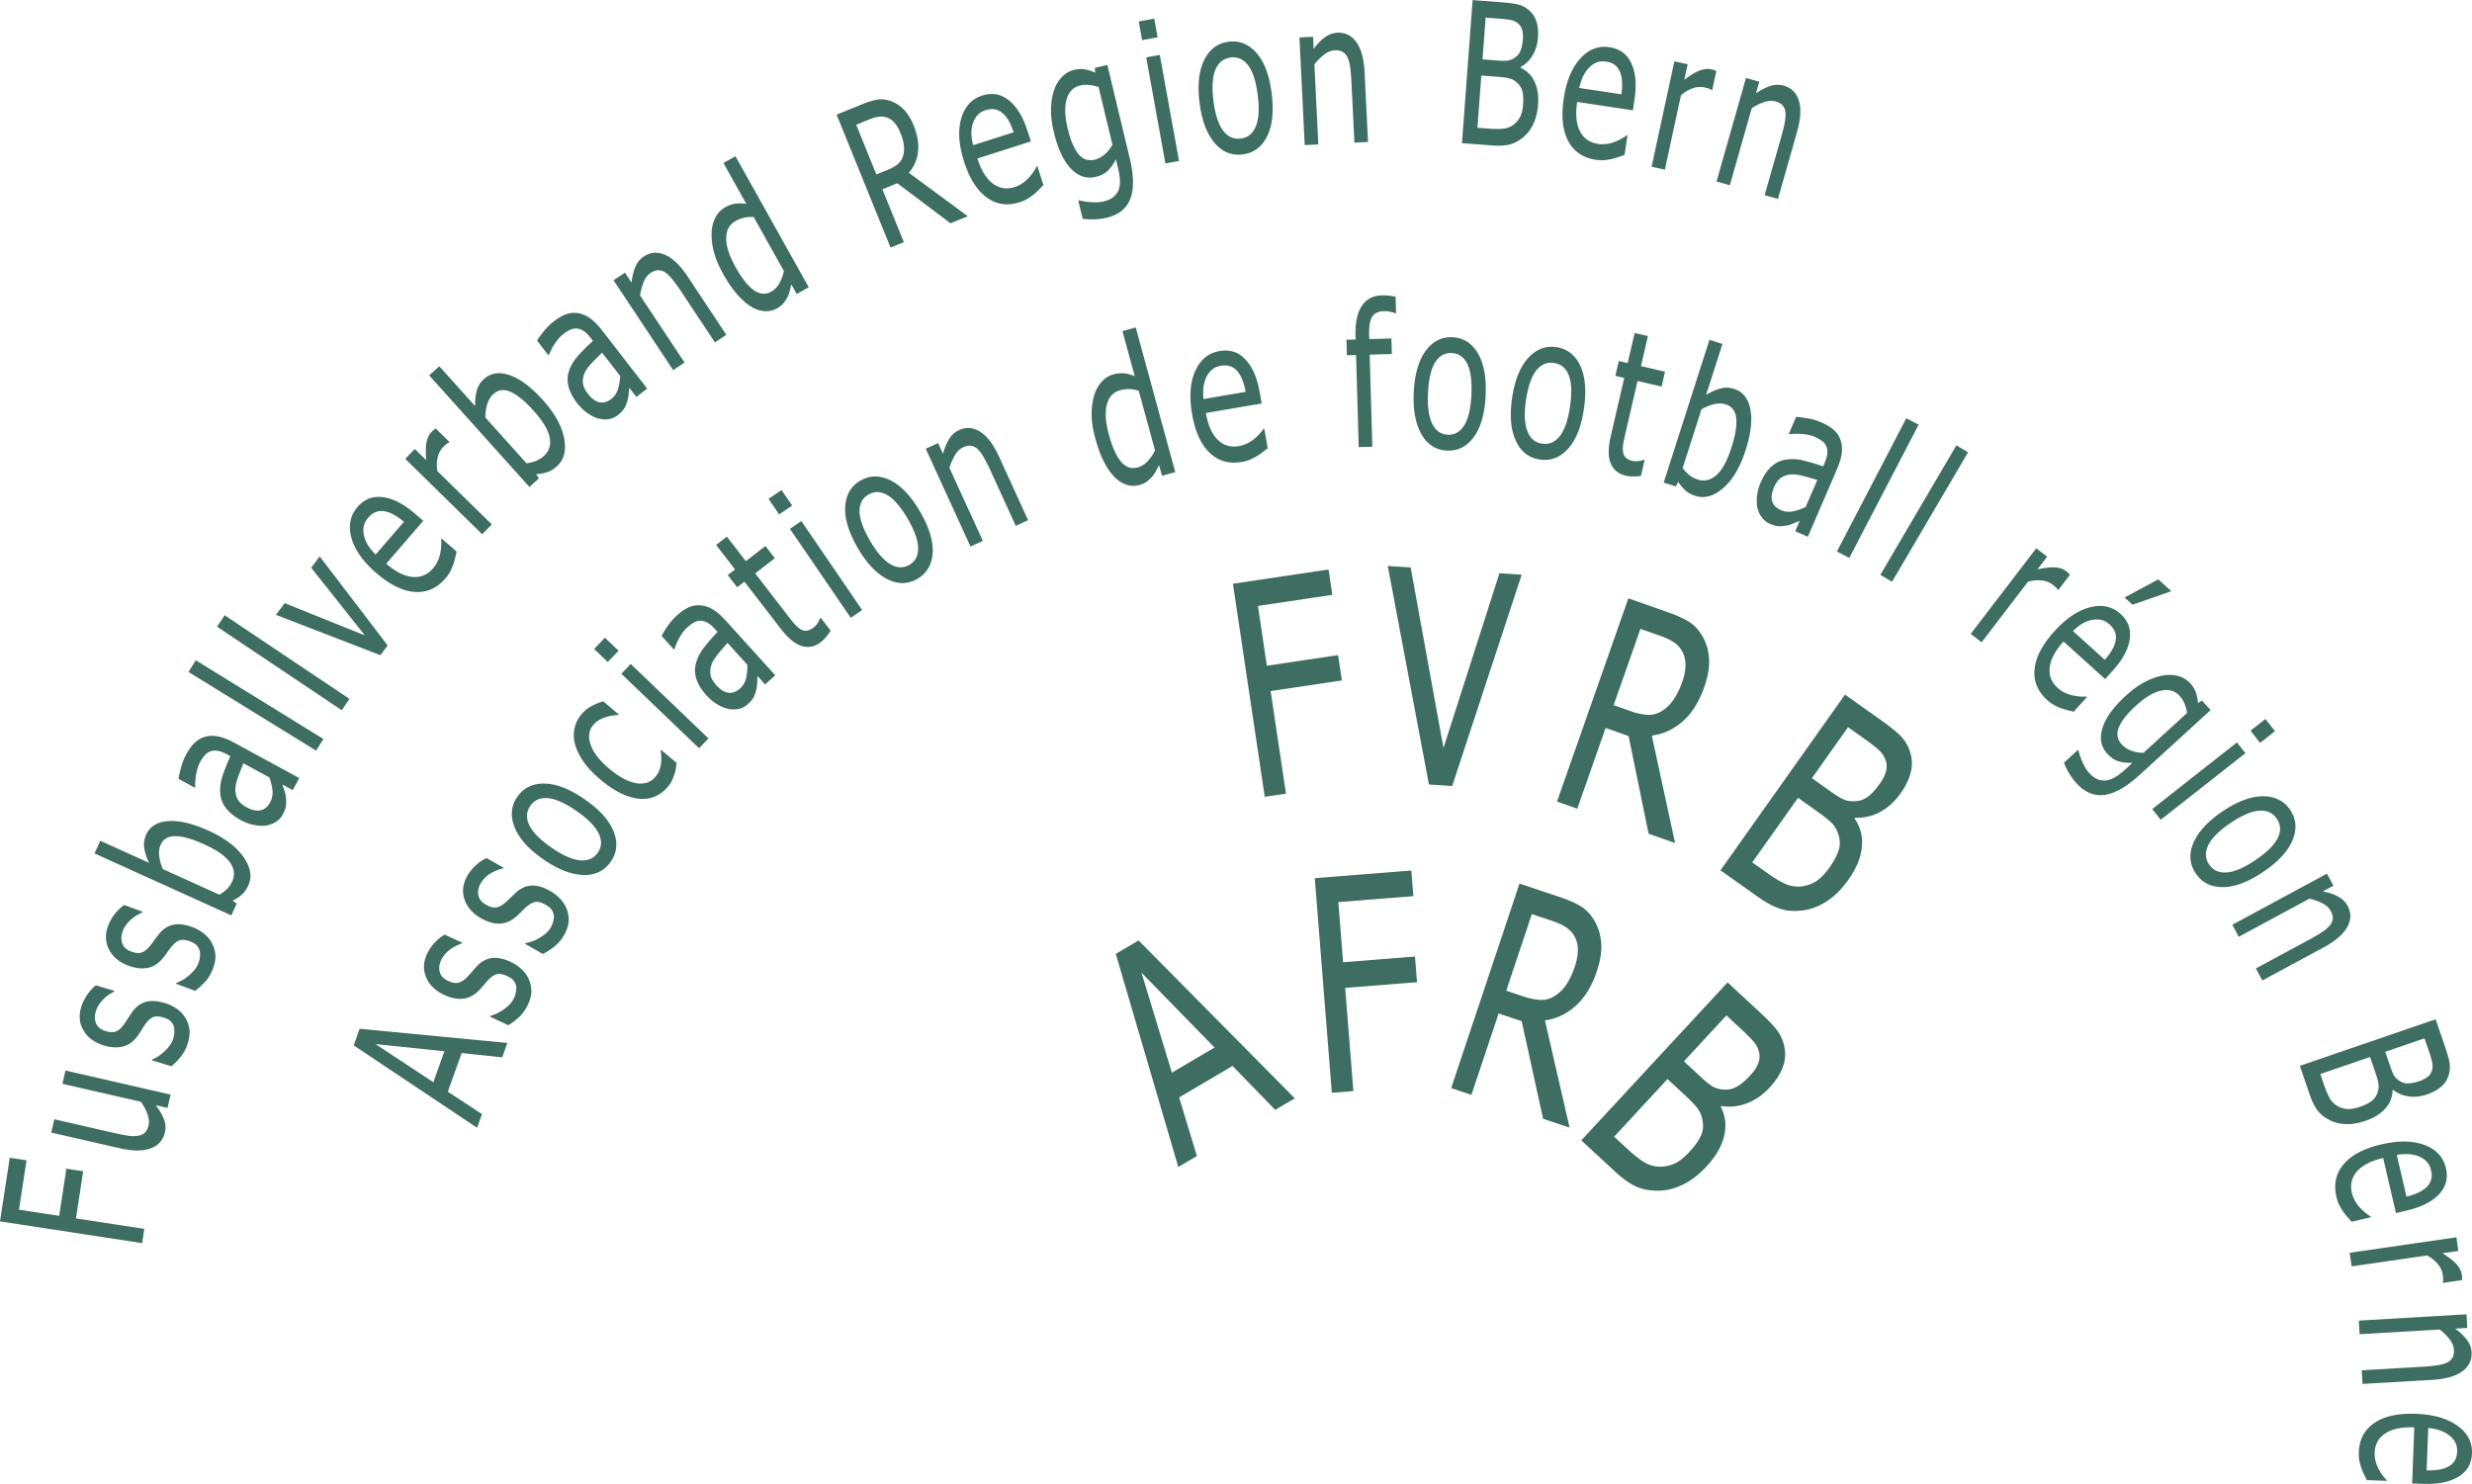 <svg xmlns="http://www.w3.org/2000/svg" width="2500" height="1501" viewBox="0 0 214.308 128.654"><path d="M37.571 93.824l-5.02-3.305 5.979.616-.959 2.689zm4.212 2.763l-2.96-1.938 1.198-3.354 3.519.371.445-1.246-12.805-1.23-.514 1.44 10.693 7.145.424-1.188zM45.762 87.11c-.197.424-.458.784-.781 1.082s-.626.527-.911.69l-1.595-.745.024-.052c.137-.045.292-.102.464-.171a4.1 4.1 0 0 0 1.159-.776c.185-.175.332-.377.438-.606.079-.169.137-.363.174-.579.037-.217.036-.389-.003-.517a1.16 1.16 0 0 0-.237-.462c-.104-.119-.288-.239-.55-.361-.338-.158-.624-.21-.858-.157-.234.053-.488.223-.763.507-.108.116-.243.271-.404.463a7.19 7.19 0 0 1-.474.514c-.413.396-.866.613-1.36.649-.494.037-1.018-.074-1.574-.334-.763-.356-1.284-.861-1.563-1.516-.278-.654-.253-1.336.079-2.045a3.72 3.72 0 0 1 .669-.979c.282-.3.568-.53.858-.689l1.526.713-.025.052c-.414.134-.78.327-1.102.58a2.417 2.417 0 0 0-.718.885c-.16.343-.198.681-.112 1.011.085.331.327.588.725.774.353.164.648.218.886.161.239-.057.484-.212.738-.465.128-.13.265-.28.409-.45s.302-.346.473-.53c.375-.396.8-.628 1.274-.696.475-.067 1.024.045 1.65.337.363.169.682.385.957.646.275.26.48.548.616.863a2.6 2.6 0 0 1 .217 1.036c-.002.344-.104.733-.306 1.167zM48.894 81.079a3.397 3.397 0 0 1-.869 1.013c-.348.27-.669.474-.967.611l-1.538-.878.028-.05c.143-.033.304-.077.482-.13.18-.053.386-.141.617-.262a4.12 4.12 0 0 0 .612-.408 1.998 1.998 0 0 0 .711-1.135c.052-.21.065-.384.039-.521a1.268 1.268 0 0 0-.204-.479c-.095-.131-.27-.268-.524-.414-.329-.188-.612-.265-.853-.232-.24.033-.509.18-.807.441-.117.106-.264.249-.441.426-.177.178-.35.337-.519.479-.444.361-.914.54-1.411.535-.496-.005-1.011-.159-1.544-.464-.733-.418-1.212-.966-1.438-1.642-.225-.676-.141-1.357.25-2.043.194-.338.444-.645.75-.921a3.51 3.51 0 0 1 .914-.618l1.467.838-.033.057c-.427.099-.812.26-1.155.483a2.422 2.422 0 0 0-.793.824c-.191.335-.257.672-.199 1.011.06.338.281.617.666.836.341.195.634.274.878.237.244-.037.503-.172.778-.405.142-.124.292-.264.448-.42.157-.156.329-.319.515-.488.408-.363.851-.557 1.33-.584.48-.027 1.021.132 1.623.475.35.201.652.442.906.725s.436.587.547.912c.119.356.163.708.132 1.056-.032.345-.165.724-.398 1.135zM51.903 72.258c.295.612.268 1.168-.081 1.67-.353.507-.872.725-1.557.655s-1.506-.438-2.463-1.105c-.989-.688-1.628-1.336-1.919-1.944-.29-.608-.259-1.166.094-1.672.352-.506.863-.728 1.533-.666.67.063 1.5.438 2.489 1.126.974.679 1.609 1.324 1.904 1.936zm-4.681-4.325c-1.035-.021-1.825.361-2.372 1.146-.54.776-.621 1.649-.244 2.621.377.971 1.207 1.903 2.489 2.794 1.245.867 2.392 1.32 3.44 1.361 1.048.041 1.852-.34 2.411-1.144.545-.785.631-1.658.256-2.617-.375-.96-1.208-1.889-2.499-2.788-1.286-.894-2.446-1.352-3.481-1.373zM57.901 68.206c-.313.373-.674.65-1.085.832-.41.182-.861.253-1.353.213-.495-.035-1.027-.188-1.598-.458-.571-.27-1.172-.671-1.806-1.201-.628-.527-1.119-1.045-1.47-1.556-.351-.51-.593-1.003-.726-1.479a2.857 2.857 0 0 1-.059-1.396c.097-.459.298-.871.604-1.235a2.96 2.96 0 0 1 .882-.715 5.058 5.058 0 0 1 1-.411l1.356 1.137-.043.051a4.863 4.863 0 0 0-.456.041 3.755 3.755 0 0 0-.596.131c-.189.054-.388.14-.595.258a1.841 1.841 0 0 0-.511.416c-.393.468-.473 1.042-.242 1.723.231.68.777 1.381 1.637 2.103.844.707 1.616 1.119 2.317 1.239.7.119 1.256-.065 1.667-.556.248-.296.404-.646.468-1.049a3.543 3.543 0 0 0-.026-1.235l.043-.051 1.357 1.138c-.02.137-.047.306-.082.507a2.919 2.919 0 0 1-.128.511c-.07.205-.14.381-.21.53s-.184.319-.345.512zM61.422 64.019l-.815.851-6.738-6.456.815-.851 6.738 6.456zm-7.797-7.603l-.934.975-1.18-1.131.934-.975 1.18 1.131zM64.687 58.777a1.72 1.72 0 0 1-.537.915c-.322.292-.658.412-1.006.364-.348-.049-.7-.27-1.055-.663-.315-.347-.483-.688-.506-1.02s.039-.65.185-.954c.124-.253.325-.545.604-.876.279-.331.511-.602.695-.813l1.724 1.904c.012.404-.023.784-.104 1.143zm1.646.561l.878-.795-4.288-4.738c-.393-.434-.772-.76-1.139-.977a2.367 2.367 0 0 0-1.093-.354 2.116 2.116 0 0 0-1.026.196c-.313.148-.648.383-1.004.706a5.018 5.018 0 0 0-.793.92 8.298 8.298 0 0 0-.511.833l1.069 1.18.049-.044a5.31 5.31 0 0 1 .496-1.099c.199-.329.399-.585.602-.769.169-.153.349-.287.538-.402a1.18 1.18 0 0 1 .583-.179c.195-.009.4.043.615.156.216.113.448.308.698.584l.204.225c-.429.449-.812.887-1.148 1.315a3.928 3.928 0 0 0-.697 1.302c-.151.498-.15.984.003 1.458.154.474.448.95.882 1.429.281.31.588.567.923.771s.659.337.972.4c.321.063.625.062.916-.005.29-.067.542-.197.757-.393.261-.236.438-.449.53-.637.093-.189.167-.406.223-.653a2.9 2.9 0 0 0 .076-.615 22.6 22.6 0 0 1 .019-.553l.666.738zM71.149 55.676c-.505.39-1.047.5-1.628.334-.58-.167-1.19-.667-1.832-1.499l-3.15-4.087-.631.486-.814-1.056.631-.486-1.64-2.127.933-.719 1.64 2.127 1.702-1.312.814 1.057-1.702 1.312 2.698 3.501c.288.374.514.658.679.853.165.196.348.356.549.481.176.11.355.155.54.136s.384-.111.598-.277c.149-.115.272-.256.37-.424a2.7 2.7 0 0 0 .193-.381l.053-.041.863 1.119c-.125.202-.262.39-.411.564s-.301.321-.455.439zM74.744 52.884l-.988.675-5.271-7.712.988-.675 5.271 7.712zm-6.069-9.058l-1.125.769-.92-1.345 1.125-.769.92 1.345zM79.597 47.509c.011.671-.244 1.158-.763 1.459-.524.304-1.077.281-1.661-.069-.583-.351-1.164-1.024-1.745-2.022-.599-1.031-.903-1.879-.911-2.545-.007-.666.25-1.152.775-1.456.524-.305 1.073-.289 1.645.049.572.338 1.158 1.022 1.758 2.053.59 1.017.891 1.86.902 2.531zm-2.396-5.868c-.922-.458-1.793-.449-2.612.027-.813.472-1.25 1.226-1.313 2.26-.062 1.034.299 2.224 1.082 3.571.761 1.309 1.604 2.205 2.527 2.688.925.482 1.808.479 2.65-.01.818-.476 1.258-1.225 1.32-2.25.062-1.024-.302-2.214-1.09-3.571-.786-1.353-1.641-2.257-2.564-2.715zM89.132 45.095l-1.07.489-2.209-4.828a14.968 14.968 0 0 0-.54-1.07c-.182-.323-.359-.568-.533-.734a1.095 1.095 0 0 0-.582-.307c-.204-.032-.44.013-.708.136-.264.121-.493.34-.69.66-.196.32-.358.693-.489 1.119l2.896 6.33-1.07.49-3.879-8.48 1.07-.49.425.932c.146-.526.328-.961.545-1.307.22-.345.5-.597.844-.753.627-.288 1.243-.237 1.846.152.604.389 1.145 1.105 1.623 2.149l2.521 5.512zM99.473 40.003a1.821 1.821 0 0 1-.833.515c-.562.153-1.046-.014-1.455-.5s-.756-1.254-1.042-2.304c-.298-1.092-.36-1.972-.186-2.64s.556-1.083 1.144-1.244c.264-.072.517-.106.759-.104.24.003.527.049.859.139l1.415 5.181a3.7 3.7 0 0 1-.661.957zm-1.01-11.616l-1.153.314 1.067 3.906a3.76 3.76 0 0 0-.925-.246 2.516 2.516 0 0 0-.929.094 2.09 2.09 0 0 0-1.011.635c-.29.319-.506.708-.648 1.167a5.686 5.686 0 0 0-.224 1.685c.004.619.113 1.324.329 2.113.207.757.45 1.411.731 1.959.28.55.586.993.917 1.329.328.332.677.557 1.045.676.37.118.738.127 1.105.027.232-.063.427-.147.585-.251.157-.104.303-.229.438-.375.149-.156.271-.316.366-.481.094-.164.203-.37.328-.618l.251.922 1.153-.315-3.425-12.541zM104.34 34.592a4.63 4.63 0 0 1 .001-1.055c.04-.309.125-.599.254-.87.135-.266.301-.479.497-.641.195-.16.447-.267.755-.32.313-.054.587-.038.822.046.235.084.438.23.61.438.162.187.302.426.419.716.118.291.215.645.292 1.06l-3.65.626zm4.002 5.264a5.85 5.85 0 0 0 .586-.295c.155-.088.325-.204.508-.345l.465-.356-.291-1.696-.066.012a4.338 4.338 0 0 1-.779.845 3.11 3.11 0 0 1-.623.409 2.641 2.641 0 0 1-.736.243c-.72.123-1.332-.06-1.834-.55-.503-.489-.845-1.263-1.026-2.322l4.831-.827-.145-.841c-.126-.737-.299-1.348-.519-1.834-.22-.485-.485-.883-.794-1.193-.31-.309-.645-.518-1.005-.625a2.58 2.58 0 0 0-1.188-.051c-.963.165-1.664.741-2.105 1.728-.44.988-.532 2.23-.275 3.728.26 1.52.766 2.64 1.519 3.361.752.721 1.681.987 2.788.797.282-.05.512-.112.689-.188zM121.031 27.158l-.058.002a2.327 2.327 0 0 0-.451-.135 2.225 2.225 0 0 0-.522-.057c-.49.014-.835.173-1.036.478s-.291.848-.268 1.63l.009.318 1.921-.055.039 1.345-1.921.055.228 7.986-1.18.034-.228-7.986-.796.023-.039-1.345.796-.022-.009-.311c-.033-1.127.147-1.99.538-2.587.39-.598.965-.908 1.726-.93.217-.006.431.003.642.028.21.025.399.054.568.088l.041 1.441zM126.94 36.87c-.354.572-.831.844-1.429.814-.604-.029-1.054-.352-1.352-.967-.296-.615-.417-1.502-.359-2.662.059-1.198.266-2.08.621-2.647.355-.566.834-.834 1.438-.806.603.03 1.052.344 1.347.942.295.599.413 1.497.354 2.695-.058 1.182-.264 2.059-.62 2.631zm1.185-6.241c-.523-.886-1.256-1.352-2.199-1.398-.937-.046-1.713.348-2.326 1.181-.614.833-.958 2.027-1.035 3.583-.074 1.511.145 2.721.656 3.629.512.908 1.252 1.385 2.223 1.433.943.047 1.717-.343 2.325-1.168.607-.825.949-2.021 1.027-3.588.076-1.561-.147-2.785-.671-3.672zM135.23 37.796c-.416.533-.928.755-1.535.666-.612-.09-1.041-.455-1.285-1.096s-.282-1.534-.114-2.68c.173-1.184.468-2.04.883-2.567s.93-.747 1.542-.657c.612.09 1.041.447 1.284 1.071.244.624.279 1.527.105 2.711-.17 1.17-.464 2.02-.88 2.552zm1.769-6.096c-.441-.934-1.132-1.471-2.075-1.609-.932-.137-1.748.181-2.447.95-.699.77-1.161 1.926-1.387 3.469-.22 1.498-.115 2.725.315 3.68.429.955 1.126 1.503 2.091 1.644.943.138 1.758-.174 2.447-.936.69-.763 1.148-1.921 1.376-3.475.227-1.548.12-2.789-.32-3.723zM140.935 41.23c-.621-.144-1.05-.493-1.289-1.049-.238-.557-.238-1.348-.001-2.375l1.167-5.046-.769-.178.298-1.29.769.177.604-2.607 1.152.267-.603 2.607 2.086.482-.298 1.291-2.086-.483-1.001 4.329c-.107.462-.184.82-.231 1.072a2.302 2.302 0 0 0-.025.733.827.827 0 0 0 .235.505c.131.13.328.226.591.287.182.042.369.046.562.01a2.58 2.58 0 0 0 .418-.102l.064.015-.32 1.385c-.235.032-.466.045-.696.042s-.438-.028-.627-.072zM148.8 41.19c-.5.437-1.037.562-1.61.379a2.258 2.258 0 0 1-.688-.348 3.913 3.913 0 0 1-.63-.637l1.634-5.096a3.864 3.864 0 0 1 1.083-.45c.374-.09.716-.085 1.023.013.536.172.838.571.907 1.199.068.627-.068 1.471-.408 2.532-.374 1.17-.811 1.971-1.311 2.408zm2.948-5.697c-.178-.943-.645-1.537-1.403-1.78a2.076 2.076 0 0 0-1.237-.027 4.837 4.837 0 0 0-1.199.545l1.416-4.417-1.125-.361-3.968 12.378 1.054.338.204-.391c.191.284.396.526.615.728.218.202.511.361.88.479.8.256 1.608.027 2.423-.689s1.456-1.801 1.923-3.255c.455-1.422.595-2.605.417-3.548zM155.446 44.328a1.724 1.724 0 0 1-1.051-.108c-.4-.172-.652-.427-.753-.764-.102-.336-.048-.747.161-1.23.184-.428.422-.721.713-.88a1.84 1.84 0 0 1 .943-.226c.287.011.639.074 1.056.19.416.117.761.217 1.036.299l-1.011 2.343a4.815 4.815 0 0 1-1.094.376zm.187 1.728l1.098.473 2.529-5.865c.231-.537.37-1.018.415-1.441.045-.424 0-.805-.136-1.143a2.144 2.144 0 0 0-.609-.855c-.268-.224-.624-.432-1.066-.623-.367-.158-.759-.272-1.175-.342s-.742-.11-.977-.12l-.636 1.473.069.03a5.414 5.414 0 0 1 1.212-.01c.383.043.699.118.946.225.216.094.416.203.599.328.184.125.319.278.407.457.089.174.126.383.114.626-.014.244-.095.537-.243.88l-.121.281a17.743 17.743 0 0 0-1.677-.5 3.989 3.989 0 0 0-1.483-.098 2.41 2.41 0 0 0-1.323.607c-.37.335-.683.799-.938 1.392-.166.383-.27.77-.312 1.161-.044.39-.032.74.037 1.048.081.32.212.598.395.834.182.236.403.41.666.523.324.14.591.212.802.219.21.005.442-.016.694-.065.179-.032.374-.095.588-.188.213-.093.385-.163.516-.21l-.391.903zM160.323 48.366l-1.07-.557 6.011-11.554 1.07.557-6.011 11.554zM164.032 50.429l-1.015-.596 6.589-11.225 1.015.596-6.589 11.225zM178.444 51.15l-.047-.036a1.081 1.081 0 0 0-.187-.215 4.802 4.802 0 0 0-.274-.225 1.843 1.843 0 0 0-.915-.353c-.358-.043-.76-.007-1.204.107l-4.021 5.252-.947-.725 5.683-7.424.947.725-.845 1.104c.653-.14 1.168-.197 1.547-.171.378.026.686.13.925.312.097.075.167.134.21.178.043.043.088.094.136.151l-1.008 1.32zM179.714 54.708c.278-.274.549-.489.814-.645s.545-.264.84-.323c.291-.056.56-.055.807.002.246.056.486.189.718.399.236.213.395.438.474.671.079.234.093.483.042.748a2.505 2.505 0 0 1-.295.765c-.152.27-.366.561-.642.874l-2.758-2.491zm-1.675 6.394c.168.092.365.184.591.274.161.063.354.123.58.181.226.058.415.105.567.146l1.146-1.27-.056-.05a3.4 3.4 0 0 1-.49.005 4.298 4.298 0 0 1-.649-.093 3.081 3.081 0 0 1-.699-.232 2.572 2.572 0 0 1-.639-.423c-.539-.487-.77-1.079-.692-1.777.077-.698.477-1.447 1.2-2.249l3.609 3.259.57-.632c.5-.553.873-1.066 1.119-1.538s.395-.924.447-1.357c.052-.433.011-.823-.126-1.171a2.55 2.55 0 0 0-.688-.959c-.716-.646-1.596-.835-2.641-.568s-2.077.965-3.095 2.092c-1.033 1.144-1.602 2.233-1.706 3.267-.104 1.034.257 1.924 1.084 2.671.209.191.399.332.568.424zm9.071-10.875l-2.924 1.57.693.626 3.363-1.173-1.132-1.023zM184.756 65.073a2.116 2.116 0 0 1-.81-.532c-.393-.43-.479-.922-.257-1.478s.713-1.181 1.476-1.878c.803-.734 1.535-1.172 2.195-1.314.66-.141 1.19.007 1.59.444.168.184.306.395.412.631.107.237.188.525.242.865l-3.773 3.449a2.82 2.82 0 0 1-1.075-.187zm-4.608-.058l-1.212 1.108a5.767 5.767 0 0 0 1.086 1.785c.719.787 1.527 1.122 2.424 1.005.897-.117 1.929-.709 3.097-1.776l6.104-5.58-.751-.823-.346.214a3.621 3.621 0 0 0-.178-.918 2.355 2.355 0 0 0-.507-.81 2.134 2.134 0 0 0-.992-.603 2.923 2.923 0 0 0-1.312-.062c-.496.076-1.02.257-1.57.541s-1.112.688-1.683 1.209c-1.093.999-1.772 1.939-2.038 2.819-.266.88-.13 1.614.407 2.202.312.341.634.564.969.669.334.105.745.151 1.23.138l-.604.552a6 6 0 0 1-.812.634 2.387 2.387 0 0 1-.774.329 1.494 1.494 0 0 1-.794-.077c-.263-.099-.519-.284-.767-.555a2.488 2.488 0 0 1-.356-.488 7.587 7.587 0 0 1-.277-.562 4.73 4.73 0 0 1-.195-.528 14.532 14.532 0 0 1-.108-.383l-.041-.04zM187.324 71.071l-.734-.933 7.341-5.776.734.933-7.341 5.776zm8.617-6.668l-.832-1.057 1.29-1.015.832 1.057-1.29 1.015zM193.043 75.636c-.675.05-1.186-.181-1.529-.691-.348-.515-.367-1.08-.058-1.693.309-.614.945-1.245 1.906-1.894.994-.669 1.826-1.028 2.498-1.075.67-.047 1.18.187 1.527.702.347.516.373 1.074.076 1.676-.296.602-.942 1.238-1.936 1.908-.98.661-1.808 1.017-2.484 1.067zm5.708-2.801c.394-.958.323-1.833-.211-2.626-.529-.784-1.315-1.176-2.357-1.175-1.042 0-2.21.437-3.505 1.31-1.258.848-2.096 1.753-2.513 2.717-.417.962-.352 1.85.196 2.662.535.794 1.317 1.189 2.348 1.186 1.031-.002 2.198-.444 3.503-1.323 1.3-.877 2.146-1.794 2.539-2.751zM196.136 85.003l-.563-1.042 4.666-2.52c.376-.203.72-.406 1.031-.608.31-.202.543-.396.696-.579.16-.194.25-.394.27-.598.019-.206-.042-.437-.182-.695-.136-.253-.37-.466-.701-.64a4.792 4.792 0 0 0-1.145-.409l-6.118 3.304-.563-1.043 8.206-4.431.563 1.042-.918.496c.533.109.979.261 1.336.456.358.195.627.458.806.791.327.605.317 1.221-.031 1.848-.348.625-1.026 1.211-2.033 1.755l-5.32 2.873zM208.815 93.926a1.29 1.29 0 0 1-.724-.176 1.568 1.568 0 0 1-.493-.433c-.11-.157-.228-.421-.354-.791l-.458-1.338 3.403-1.166.388 1.132c.141.412.235.739.284.982s.035.484-.041.722c-.065.199-.188.37-.369.512-.181.141-.412.26-.693.357a3.351 3.351 0 0 1-.943.199zm-2.017 2.173a2.39 2.39 0 0 0 .622-1.582l.063-.021c.384.305.832.493 1.344.562a3.43 3.43 0 0 0 1.596-.179c.495-.17.9-.392 1.215-.665a2.09 2.09 0 0 0 .648-1.004c.107-.356.134-.702.08-1.039-.054-.337-.188-.82-.404-1.45l-.806-2.351-11.773 4.036.871 2.54c.207.604.447 1.071.723 1.403.276.331.645.604 1.108.817.386.181.832.279 1.337.292.506.013 1.051-.081 1.637-.281.755-.258 1.335-.618 1.739-1.078zm-3.272.052a2.007 2.007 0 0 1-.86-.249 1.766 1.766 0 0 1-.667-.645c-.164-.273-.334-.669-.511-1.185l-.328-.956 4.309-1.477.458 1.335c.139.405.228.724.266.955.039.231.024.461-.043.69-.099.357-.275.633-.527.826-.252.192-.598.363-1.037.514-.413.142-.766.206-1.06.192zM207.785 100.123a4.635 4.635 0 0 1 1.055-.06c.312.022.606.09.885.204.274.12.496.274.668.461s.294.433.365.739c.072.31.073.586.003.826-.07.24-.205.453-.401.637a2.576 2.576 0 0 1-.691.462 5.655 5.655 0 0 1-1.042.354l-.842-3.623zm-5.007 4.305c.086.172.195.361.33.566.097.149.222.312.375.486.152.174.279.321.381.441l1.677-.39-.015-.065a4.37 4.37 0 0 1-.413-.284 4.602 4.602 0 0 1-.484-.442 3.02 3.02 0 0 1-.447-.597 2.582 2.582 0 0 1-.287-.721c-.166-.711-.018-1.333.444-1.864.461-.531 1.217-.918 2.267-1.162l1.109 4.775.832-.193c.729-.169 1.33-.378 1.802-.626.473-.248.854-.535 1.145-.861.291-.327.481-.672.567-1.038a2.582 2.582 0 0 0-.017-1.187c-.221-.95-.837-1.615-1.849-1.996s-2.258-.399-3.738-.056c-1.502.349-2.592.919-3.268 1.711-.676.792-.888 1.733-.635 2.824.063.281.139.506.224.679zM211.79 111.225l-.01-.066a.973.973 0 0 0 .028-.29 3.976 3.976 0 0 0-.038-.356 1.88 1.88 0 0 0-.409-.903c-.227-.285-.539-.54-.938-.765l-6.548.95-.171-1.18 9.249-1.343.171 1.18-1.375.2c.564.354.973.677 1.227.966.253.289.402.583.446.884.016.117.025.206.026.269 0 .062-.002.134-.007.214l-1.651.24zM204.82 119.985l-.07-1.181 5.296-.31a15.64 15.64 0 0 0 1.193-.116c.367-.053.659-.129.876-.232.228-.108.394-.251.497-.43.104-.178.146-.416.129-.708-.017-.289-.139-.583-.365-.88a4.824 4.824 0 0 0-.865-.86l-6.945.408-.069-1.18 9.332-.547.069 1.18-1.046.061c.437.325.777.653 1.021.981.243.329.375.682.397 1.06.04.689-.23 1.245-.811 1.667-.581.421-1.444.666-2.59.732l-6.049.355zM210.514 123.802c.393.042.736.115 1.029.218.293.102.559.244.796.425.231.186.406.391.522.615.117.223.169.49.157.8-.012.315-.083.578-.213.79a1.398 1.398 0 0 1-.553.503 2.549 2.549 0 0 1-.785.261 5.487 5.487 0 0 1-1.094.066l.141-3.678zm-5.976 2.809c.038.188.094.397.168.628.055.169.133.356.233.563.102.207.186.381.252.523l1.711.065.003-.066a4.468 4.468 0 0 1-.324-.381 4.429 4.429 0 0 1-.35-.549 2.969 2.969 0 0 1-.275-.688 2.525 2.525 0 0 1-.087-.765c.027-.725.335-1.28.925-1.667.589-.388 1.426-.562 2.512-.52l-.186 4.857.851.033c.744.028 1.376-.014 1.896-.127.519-.115.961-.29 1.327-.526s.638-.519.817-.845a2.56 2.56 0 0 0 .294-1.142c.037-.967-.383-1.766-1.258-2.395-.876-.63-2.073-.973-3.592-1.031-1.542-.059-2.743.203-3.604.786-.861.582-1.312 1.428-1.355 2.54-.009.283.004.519.042.707zM115.505 51.567l-6.45.963.775 5.187 6.175-.922.328 2.196-6.175.922 1.328 8.892-1.839.274-2.759-18.47 8.289-1.238.328 2.196zM131.921 49.82l-6.024 18.322-2.017-.132-3.568-18.947 1.983.129 2.846 15.655 4.853-15.153 1.927.126zM145.107 60.624a3.533 3.533 0 0 1-.973.98c-.413.27-.84.393-1.281.37a5.074 5.074 0 0 1-1.417-.3l-1.543-.542 2.323-6.614 1.732.608c.495.173.891.364 1.189.569.298.207.53.462.696.767.195.351.291.749.29 1.193a4.394 4.394 0 0 1-.271 1.431c-.215.613-.463 1.125-.745 1.538zm-1.905 3.146c.987-.123 1.879-.532 2.675-1.228.796-.696 1.421-1.691 1.875-2.986.324-.924.462-1.744.413-2.462s-.236-1.355-.562-1.914c-.315-.563-.71-.99-1.184-1.28-.474-.291-1.088-.568-1.845-.834l-3.403-1.195-6.187 17.62 1.757.617 2.457-6.999 1.992.699 1.734 8.47 2.297.807-2.019-9.315zM161.981 69.034c-.322.25-.669.389-1.041.419-.384.032-.713 0-.984-.097-.272-.097-.649-.315-1.13-.657l-1.743-1.235 3.131-4.419 1.475 1.045c.536.38.94.698 1.214.952.274.255.469.562.588.919.096.301.096.618 0 .951-.096.333-.274.681-.532 1.045-.331.47-.656.828-.978 1.077zm-.568 4.405c.09-.916-.118-1.738-.626-2.467l.058-.082a4.05 4.05 0 0 0 2.133-.489c.685-.363 1.281-.901 1.787-1.616.454-.64.752-1.264.896-1.873a3.144 3.144 0 0 0-.091-1.79 3.46 3.46 0 0 0-.813-1.335c-.361-.363-.949-.833-1.764-1.411l-3.042-2.156-10.796 15.232 3.283 2.327c.779.552 1.483.909 2.108 1.07.625.161 1.313.169 2.063.025.628-.119 1.256-.392 1.883-.819.626-.428 1.208-1.021 1.746-1.778.693-.976 1.084-1.922 1.175-2.838zm-3.945 2.95a2.998 2.998 0 0 1-1.269.454 2.656 2.656 0 0 1-1.383-.2c-.441-.19-.996-.522-1.666-.997l-1.24-.88 3.968-5.599 1.733 1.229c.526.373.914.683 1.165.932s.435.542.554.882c.193.524.22 1.015.081 1.472s-.411.971-.814 1.541c-.382.535-.758.924-1.129 1.166zM101.595 92.999l-2.635-8.672 6.334 6.492-3.699 2.18zm2.171 7.227l-1.542-5.083 4.631-2.729 3.699 3.81 1.698-1L98.71 81.535 96.733 82.7l5.419 18.477 1.614-.951zM122.53 77.692l-6.505.518.416 5.215 6.23-.496.177 2.223-6.23.496.712 8.947-1.867.148-1.479-18.607 8.371-.666.175 2.222zM135.822 85.315a3.329 3.329 0 0 1-.969.989c-.41.274-.838.403-1.284.386a5.144 5.144 0 0 1-1.422-.278l-1.565-.523 2.219-6.642 1.757.586c.494.166.892.349 1.197.552.304.202.547.457.729.762.202.348.305.743.307 1.187.002.444-.082.92-.253 1.433-.205.615-.444 1.13-.716 1.548zm-1.885 3.15c.991-.135 1.881-.557 2.669-1.264.789-.707 1.401-1.711 1.835-3.012.31-.929.433-1.752.369-2.47-.064-.718-.259-1.353-.587-1.903-.333-.561-.736-.983-1.211-1.265-.474-.282-1.092-.55-1.854-.804l-3.426-1.145-5.923 17.729 1.756.587 2.356-7.053 2 .668 1.856 8.459 2.296.768-2.136-9.295zM150.618 94.185a1.928 1.928 0 0 1-1.084.284c-.385-.017-.705-.089-.96-.22-.257-.129-.6-.394-1.03-.792l-1.558-1.443 3.685-3.979 1.318 1.22c.479.444.837.81 1.074 1.096.237.287.39.615.458.984a1.6 1.6 0 0 1-.128.942c-.139.318-.361.64-.665.969-.39.42-.759.733-1.11.939zm-1.141 4.288c.208-.893.11-1.731-.296-2.517l.068-.073c.719.124 1.443.05 2.173-.221s1.393-.728 1.99-1.373c.534-.577.913-1.159 1.135-1.745a3.154 3.154 0 0 0 .148-1.788 3.556 3.556 0 0 0-.634-1.434c-.306-.403-.826-.943-1.558-1.622l-2.731-2.529-12.681 13.695 2.947 2.728c.7.648 1.349 1.093 1.946 1.334.598.241 1.277.338 2.039.292.637-.035 1.293-.224 1.968-.564.675-.342 1.328-.853 1.957-1.532.81-.874 1.32-1.758 1.529-2.651zm-4.273 2.394a2.989 2.989 0 0 1-1.308.282 2.65 2.65 0 0 1-1.341-.381c-.412-.248-.916-.646-1.508-1.195l-1.109-1.027 4.625-4.995 1.549 1.435c.465.431.806.786 1.023 1.065.217.28.363.595.437.944.123.542.086 1.028-.109 1.46-.196.432-.529.901-.999 1.41-.444.479-.863.813-1.26 1.002zM2.3 100.597l-.656 4.281 3.485.534.626-4.089 1.455.222-.626 4.089 5.928.909-.189 1.235L0 105.891l.845-5.517 1.455.223zM14.788 94.899l-.264 1.152-1.016-.232c.332.449.568.857.71 1.225.141.368.167.748.078 1.14-.069.3-.199.568-.39.802a1.884 1.884 0 0 1-.778.549c-.328.132-.718.202-1.172.21-.453.008-.987-.059-1.601-.2l-5.911-1.354.264-1.153 5.17 1.184c.482.11.885.19 1.208.238.323.048.614.051.875.007.254-.04.454-.127.599-.263.146-.136.253-.356.323-.662.063-.278.028-.601-.106-.967a4.393 4.393 0 0 0-.564-1.054l-6.8-1.558.264-1.153 9.111 2.089zM16.283 90.438a3.414 3.414 0 0 1-.622 1.186 5.102 5.102 0 0 1-.806.815l-1.69-.512.017-.056a7.53 7.53 0 0 0 .441-.235c.164-.092.346-.227.546-.404.177-.155.346-.333.506-.534.161-.2.278-.422.352-.667a2.27 2.27 0 0 0 .091-.602c.006-.221-.018-.393-.075-.514a1.167 1.167 0 0 0-.299-.425c-.12-.103-.318-.196-.594-.28-.356-.108-.647-.118-.872-.029-.224.089-.453.297-.686.625-.09.13-.202.304-.335.518a7.216 7.216 0 0 1-.396.578c-.352.453-.77.732-1.253.839-.482.107-1.016.073-1.602-.104-.804-.244-1.389-.671-1.756-1.282-.367-.61-.436-1.293-.208-2.048.113-.374.288-.732.525-1.072s.487-.61.751-.811l1.604.485-.017.056c-.393.194-.73.442-1.014.742-.284.3-.48.63-.589.991-.111.367-.102.709.028 1.026.131.318.406.541.826.668.373.113.673.123.902.03.229-.092.451-.285.668-.579.109-.148.222-.316.34-.506.119-.189.249-.387.394-.594.315-.448.702-.74 1.161-.875.459-.136 1.017-.104 1.676.096.382.116.728.283 1.036.502.308.218.55.474.729.767.193.321.312.654.359.997.047.347.001.749-.138 1.208zM18.46 83.983c-.165.442-.397.825-.696 1.15s-.584.581-.856.767l-1.652-.615.021-.055c.133-.058.282-.128.447-.212.167-.084.353-.207.559-.369.183-.146.361-.316.533-.511a2.078 2.078 0 0 0 .521-1.248c.019-.218.005-.394-.042-.524a1.27 1.27 0 0 0-.274-.441c-.112-.113-.305-.221-.577-.322-.351-.13-.641-.159-.872-.084-.23.075-.473.269-.727.583-.099.125-.221.291-.369.496a7.55 7.55 0 0 1-.436.562c-.381.433-.817.688-1.308.765-.49.078-1.023.009-1.599-.206-.789-.294-1.349-.757-1.679-1.391-.329-.634-.355-1.323-.078-2.068a3.83 3.83 0 0 1 .594-1.039c.259-.324.527-.578.804-.762l1.585.59-.023.062c-.401.171-.752.397-1.053.677s-.516.598-.648.952c-.136.365-.149.711-.04 1.037s.37.565.781.719c.365.136.664.164.898.084.234-.08.469-.26.705-.542a8.24 8.24 0 0 0 .375-.492c.131-.181.274-.372.432-.57.344-.428.751-.695 1.219-.801.469-.106 1.028-.038 1.677.204.377.14.713.33 1.009.568.295.239.523.511.684.817.173.333.272.676.297 1.025.026.35-.045.748-.212 1.194zM19.939 74.771c.379.543.445 1.086.201 1.627-.114.25-.254.462-.42.634a3.653 3.653 0 0 1-.694.538l-4.9-2.22a3.83 3.83 0 0 1-.322-1.111c-.048-.376-.006-.709.125-1 .23-.506.66-.755 1.291-.748.631.008 1.455.242 2.472.703 1.119.508 1.868 1.033 2.247 1.577zm-5.338-3.587c-.958.063-1.599.453-1.924 1.171a2.039 2.039 0 0 0-.165 1.214c.071.41.208.823.412 1.238L8.695 72.89l-.498 1.098 11.857 5.372.465-1.028-.353-.244c.3-.15.563-.322.789-.516.225-.193.416-.462.572-.806.343-.759.203-1.581-.418-2.469-.622-.888-1.63-1.648-3.025-2.28-1.364-.618-2.524-.896-3.483-.833zM23.622 68.524c.039.368-.03.715-.207 1.041-.21.386-.488.615-.834.687-.346.071-.75-.019-1.214-.272-.411-.223-.682-.488-.813-.793a1.85 1.85 0 0 1-.137-.964c.037-.287.133-.634.288-1.041.155-.406.287-.743.396-1.011l2.254 1.227c.139.383.228.758.267 1.126zm1.759-.024l.568-1.043-5.627-3.062c-.516-.281-.982-.462-1.402-.546a2.38 2.38 0 0 0-1.153.031 2.151 2.151 0 0 0-.91.53c-.249.246-.488.582-.72 1.008a5.126 5.126 0 0 0-.449 1.141c-.108.41-.177.73-.209.963l1.408.766.036-.067a5.38 5.38 0 0 1 .104-1.211c.079-.379.183-.688.312-.925.113-.208.241-.398.382-.57.143-.172.307-.294.494-.366.182-.074.394-.093.635-.058.242.036.526.143.854.321l.268.146a18.256 18.256 0 0 0-.653 1.629 4.03 4.03 0 0 0-.235 1.473c.023.518.185.976.485 1.375.3.4.734.754 1.302 1.063.367.2.744.339 1.129.418.385.079.735.098 1.049.058.327-.052.616-.158.868-.318.252-.161.447-.367.583-.618.169-.311.267-.57.292-.781.025-.21.025-.442 0-.699a2.727 2.727 0 0 0-.133-.605 10.374 10.374 0 0 1-.162-.533l.884.48zM28.034 64.062l-.626 1.015-11.061-6.822.626-1.016 11.061 6.823zM30.292 60.584l-.662.988-10.813-7.246.662-.988 10.813 7.246zM27.715 48.236l5.894 7.719-.632.844-9.055-3.499.758-1.012 6.952 2.794-4.654-5.862.737-.984zM32.565 48.074a4.525 4.525 0 0 1-.663-.813 2.82 2.82 0 0 1-.35-.833 1.988 1.988 0 0 1-.016-.814c.051-.25.18-.495.387-.735.21-.244.434-.409.67-.496.236-.087.486-.106.751-.057.244.039.503.133.778.281.275.147.574.357.896.627l-2.453 2.84zm6.45 1.5c.089-.171.178-.372.265-.601.063-.168.121-.365.173-.591s.096-.417.133-.57l-1.298-1.121-.044.051a4.202 4.202 0 0 1-.063 1.154 3.107 3.107 0 0 1-.221.716 2.598 2.598 0 0 1-.416.659c-.48.556-1.072.804-1.775.745s-1.465-.442-2.284-1.149l3.211-3.719-.646-.558c-.566-.488-1.087-.85-1.566-1.085-.479-.235-.935-.375-1.37-.417-.436-.042-.826.009-1.173.155a2.571 2.571 0 0 0-.949.715c-.638.739-.812 1.629-.523 2.671s1.008 2.061 2.159 3.054c1.167 1.008 2.272 1.552 3.312 1.63 1.04.078 1.927-.308 2.661-1.159.186-.214.325-.408.414-.58zM38.962 38.311l-.047.048c-.087.04-.167.091-.242.155-.074.064-.16.146-.258.245a1.856 1.856 0 0 0-.465.868c-.088.352-.1.753-.038 1.206l4.723 4.629-.834.851-6.669-6.538.834-.851.991.971c-.062-.662-.055-1.18.02-1.556.076-.375.219-.671.43-.886a2.41 2.41 0 0 1 .197-.183 2.7 2.7 0 0 1 .173-.123l1.185 1.164zM47.654 37.932c.121.651-.043 1.18-.495 1.585a2.318 2.318 0 0 1-.65.423c-.225.095-.512.17-.862.226l-3.572-3.977c-.001-.404.055-.79.167-1.156s.29-.659.532-.876c.422-.379.921-.441 1.497-.187.576.255 1.235.795 1.977 1.621.816.909 1.285 1.689 1.406 2.341zm-3.439-5.399c-.904-.323-1.653-.217-2.246.315a2.08 2.08 0 0 0-.648 1.054 4.577 4.577 0 0 0-.128 1.306l-3.107-3.458-.878.788 8.689 9.675.823-.738-.235-.375c.337-.019.649-.072.936-.161.286-.089.571-.261.855-.516.626-.562.836-1.376.63-2.441-.207-1.065-.819-2.166-1.839-3.301-.997-1.11-1.948-1.826-2.852-2.148zM53.576 33.726a1.672 1.672 0 0 1-.591.861c-.341.264-.683.358-1.025.282-.342-.076-.675-.324-1-.742-.287-.371-.431-.721-.432-1.051 0-.331.083-.641.25-.931.146-.245.368-.52.667-.825.299-.304.55-.556.752-.755l1.568 2.024a4.816 4.816 0 0 1-.189 1.137zm1.596.681l.934-.722-3.911-5.05c-.358-.462-.711-.816-1.06-1.061a2.363 2.363 0 0 0-1.061-.437 2.1 2.1 0 0 0-1.035.115c-.323.124-.674.332-1.052.625a5.027 5.027 0 0 0-.858.855 8.401 8.401 0 0 0-.569.791l.981 1.267.059-.045a5.23 5.23 0 0 1 .568-1.06c.221-.313.436-.551.646-.714.185-.143.375-.264.572-.363a1.16 1.16 0 0 1 .592-.133c.193.006.393.074.598.203.206.129.422.34.649.633l.185.24a18.19 18.19 0 0 0-1.238 1.218c-.365.399-.63.814-.795 1.245-.183.48-.217.963-.101 1.448s.372.983.767 1.494c.256.331.544.61.864.837.321.228.632.387.934.478.319.085.624.105.917.062a1.63 1.63 0 0 0 .775-.325c.277-.214.468-.412.574-.593s.198-.393.276-.637c.057-.171.096-.373.117-.604.021-.231.042-.415.063-.551l.609.784zM62.969 29.024l-.988.655-2.938-4.432a14.848 14.848 0 0 0-.703-.974c-.23-.292-.444-.506-.642-.642a1.095 1.095 0 0 0-.625-.212c-.207.001-.436.084-.683.248-.243.161-.438.416-.583.764a4.767 4.767 0 0 0-.313 1.186l3.854 5.811-.988.655-5.169-7.794.988-.655.572.862c.062-.544.176-1.004.339-1.381.165-.376.405-.67.723-.881.579-.384 1.198-.431 1.858-.142.659.29 1.307.914 1.943 1.873l3.355 5.059zM67.552 24.577a1.854 1.854 0 0 1-.681.699c-.508.284-1.019.239-1.532-.135-.514-.374-1.036-1.035-1.566-1.984-.552-.987-.824-1.826-.817-2.517.008-.69.278-1.185.811-1.483.239-.133.477-.228.712-.282a3.4 3.4 0 0 1 .861-.067l2.62 4.684a3.628 3.628 0 0 1-.408 1.085zm-3.791-11.038l-1.043.583 1.983 3.546a3.528 3.528 0 0 0-.95-.02 2.515 2.515 0 0 0-.879.314 2.108 2.108 0 0 0-.833.863 3.051 3.051 0 0 0-.344 1.288 5.626 5.626 0 0 0 .188 1.688c.153.6.429 1.257.828 1.971.383.686.777 1.261 1.182 1.726.405.466.809.822 1.21 1.069.394.246.785.38 1.175.405.389.024.75-.057 1.083-.243.21-.118.379-.246.507-.384a2.631 2.631 0 0 0 .566-1.021c.052-.182.108-.409.169-.679l.469.838 1.042-.583-6.353-11.361zM78.356 12.571c.043.328.023.634-.059.917a1.406 1.406 0 0 1-.478.748c-.231.183-.509.34-.833.472l-1.01.41-1.749-4.309 1.134-.46c.319-.129.599-.208.838-.237.24-.028.471-.005.693.071.252.088.474.244.666.467.192.223.355.5.49.832.163.398.265.761.308 1.089zm.435 2.401a3.278 3.278 0 0 0 .793-1.792c.091-.698-.036-1.47-.379-2.316-.245-.604-.54-1.073-.883-1.409a2.97 2.97 0 0 0-1.12-.708c-.411-.14-.797-.178-1.159-.116a6.442 6.442 0 0 0-1.285.396l-2.228.904 4.677 11.527 1.153-.468-1.86-4.583 1.296-.526 4.607 3.469 1.501-.609-5.113-3.769zM84.365 12.581a4.339 4.339 0 0 1-.151-1.033 2.72 2.72 0 0 1 .14-.891c.097-.28.231-.512.402-.697.171-.185.405-.325.701-.419.301-.096.572-.118.812-.068.241.05.462.165.665.343a2.5 2.5 0 0 1 .511.645c.156.269.3.602.433.999l-3.513 1.121zm4.695 4.661c.165-.099.344-.224.537-.373.136-.107.286-.244.45-.411.164-.167.301-.306.413-.417l-.523-1.64-.072.023c-.059.129-.14.274-.243.432s-.238.331-.408.519c-.155.178-.34.342-.554.492-.214.15-.444.264-.69.342-.695.222-1.326.123-1.892-.297-.567-.42-1.015-1.146-1.344-2.178l4.638-1.48-.258-.809c-.227-.708-.481-1.288-.765-1.736s-.599-.804-.946-1.065c-.347-.262-.705-.422-1.075-.479s-.762-.019-1.176.113c-.919.294-1.527.959-1.823 1.997-.295 1.037-.212 2.279.25 3.726.469 1.468 1.125 2.506 1.967 3.116s1.796.745 2.861.405c.27-.088.488-.181.653-.28zM95.76 13.386c-.274.229-.559.38-.854.451-.563.135-1.034-.029-1.412-.492-.378-.463-.688-1.197-.929-2.202-.254-1.059-.285-1.911-.09-2.557.193-.647.578-1.039 1.152-1.176.242-.058.491-.078.747-.061.256.018.545.081.867.189l1.199 4.997a2.83 2.83 0 0 1-.68.851zm-2.28 3.986l.381 1.587a5.82 5.82 0 0 0 2.082-.089c1.034-.248 1.716-.792 2.046-1.634.331-.841.311-2.031-.058-3.57L96 5.621l-1.079.259.021.414a3.58 3.58 0 0 0-.889-.29 2.356 2.356 0 0 0-.954.053c-.374.09-.709.282-1.008.578a2.921 2.921 0 0 0-.688 1.121c-.173.472-.268 1.019-.285 1.641-.017.621.065 1.309.247 2.063.347 1.444.841 2.497 1.483 3.158.643.662 1.352.898 2.125.713.449-.108.801-.283 1.055-.524s.493-.578.715-1.011l.188.783c.088.367.141.701.158 1.001.018.299-.012.574-.089.823a1.477 1.477 0 0 1-.453.649c-.213.18-.499.314-.855.4-.21.05-.41.077-.598.079a7.685 7.685 0 0 1-.622-.02 4.72 4.72 0 0 1-.552-.071 14.24 14.24 0 0 1-.384-.081l-.056.013zM102.213 13.948l-1.18.214-1.663-9.194 1.18-.213 1.663 9.193zM100.359 3.23l-1.345.243-.293-1.62 1.345-.243.293 1.62zM108.868 10.958c-.262.625-.698.975-1.308 1.05-.617.076-1.129-.162-1.536-.716-.407-.553-.682-1.404-.824-2.555-.147-1.188-.09-2.093.172-2.712.262-.619.701-.967 1.318-1.043.616-.076 1.126.155 1.528.692.402.537.677 1.4.824 2.589.145 1.172.087 2.07-.174 2.695zm.084-6.349c-.674-.783-1.483-1.116-2.431-1-.941.117-1.646.638-2.114 1.565-.467.928-.605 2.165-.415 3.712.187 1.502.611 2.657 1.276 3.464.665.807 1.485 1.149 2.46 1.029.947-.117 1.651-.634 2.115-1.553.463-.918.599-2.156.406-3.714-.191-1.551-.624-2.719-1.297-3.503zM118.601 12.302l-1.181.058-.259-5.296a14.915 14.915 0 0 0-.104-1.193c-.049-.368-.123-.66-.223-.878a1.098 1.098 0 0 0-.425-.501c-.178-.105-.414-.151-.708-.136-.288.014-.583.133-.883.355a4.79 4.79 0 0 0-.867.857l.34 6.945-1.18.058-.457-9.332 1.18-.058.051 1.046c.33-.434.659-.771.99-1.01s.686-.368 1.063-.387c.688-.034 1.241.242 1.657.827.416.584.652 1.45.708 2.595l.298 6.05zM131.835 4.344a1.301 1.301 0 0 1-.447.602 1.539 1.539 0 0 1-.591.286c-.187.039-.476.044-.864.015l-1.407-.105.27-3.623 1.19.088c.434.032.771.074 1.013.126.242.051.458.159.646.324.157.14.265.321.324.546.058.224.077.485.054.785a3.416 3.416 0 0 1-.188.956zm1.196 2.718a2.374 2.374 0 0 0-1.209-1.189l.005-.067a2.711 2.711 0 0 0 1.043-1.019c.265-.445.419-.959.462-1.543.039-.523-.005-.984-.131-1.382a2.1 2.1 0 0 0-.664-.994c-.284-.239-.59-.4-.919-.483-.329-.083-.823-.149-1.484-.199L127.667 0l-.923 12.405 2.668.199c.634.047 1.156.01 1.568-.113s.806-.354 1.183-.694c.318-.282.582-.653.792-1.111.21-.458.338-.995.384-1.609.058-.792-.044-1.464-.308-2.015zm-1.228 3.031a1.978 1.978 0 0 1-.566.69c-.254.196-.54.316-.855.359-.316.043-.746.044-1.29.003l-1.007-.075.337-4.529 1.407.104c.427.032.754.076.982.131s.434.159.618.311c.289.231.472.5.55.807.078.306.099.69.064 1.151-.031.436-.111.785-.24 1.048zM136.915 7.619c.087-.39.198-.727.334-1.01.135-.283.307-.533.514-.752.212-.212.436-.364.671-.456.236-.092.507-.115.815-.069.313.047.567.148.763.303.195.154.342.358.439.611.094.23.151.502.171.818.02.315 0 .684-.058 1.106l-3.649-.551zm2.135 6.262c.192-.017.408-.049.646-.097.175-.036.372-.092.589-.168.218-.077.402-.141.551-.191l.256-1.693-.066-.01a4.237 4.237 0 0 1-1.002.556 3.063 3.063 0 0 1-.717.191 2.601 2.601 0 0 1-.773 0c-.72-.109-1.241-.476-1.562-1.102-.321-.625-.402-1.472-.24-2.54l4.83.73.128-.846c.112-.74.14-1.376.084-1.908-.056-.531-.181-.993-.376-1.384a2.402 2.402 0 0 0-.755-.912 2.568 2.568 0 0 0-1.108-.422c-.963-.146-1.808.182-2.535.984-.727.801-1.204 1.956-1.432 3.462-.23 1.528-.104 2.753.382 3.676.485.922 1.281 1.468 2.387 1.635.285.041.521.055.713.039zM148.44 7.802l-.066-.014a.96.96 0 0 0-.261-.128c-.095-.03-.21-.06-.348-.09a1.9 1.9 0 0 0-.989.067c-.347.113-.695.316-1.046.609l-1.394 6.453-1.152-.249 1.974-9.139 1.153.249-.293 1.358c.53-.405.976-.676 1.335-.812.36-.136.688-.172.985-.108a1.96 1.96 0 0 1 .459.152l-.357 1.652zM154.138 17.24l-1.153-.328 1.452-5.098c.117-.411.211-.799.283-1.163.071-.364.095-.665.07-.903a1.089 1.089 0 0 0-.243-.61c-.135-.157-.344-.276-.628-.356-.279-.079-.596-.061-.953.054a4.782 4.782 0 0 0-1.097.531l-1.903 6.686-1.153-.329 2.555-8.974 1.152.328-.284.998c.453-.305.876-.517 1.268-.637a1.98 1.98 0 0 1 1.137-.024c.667.19 1.105.629 1.313 1.316.208.688.155 1.583-.159 2.687l-1.657 5.822z" fill="#3d6e61"/></svg>